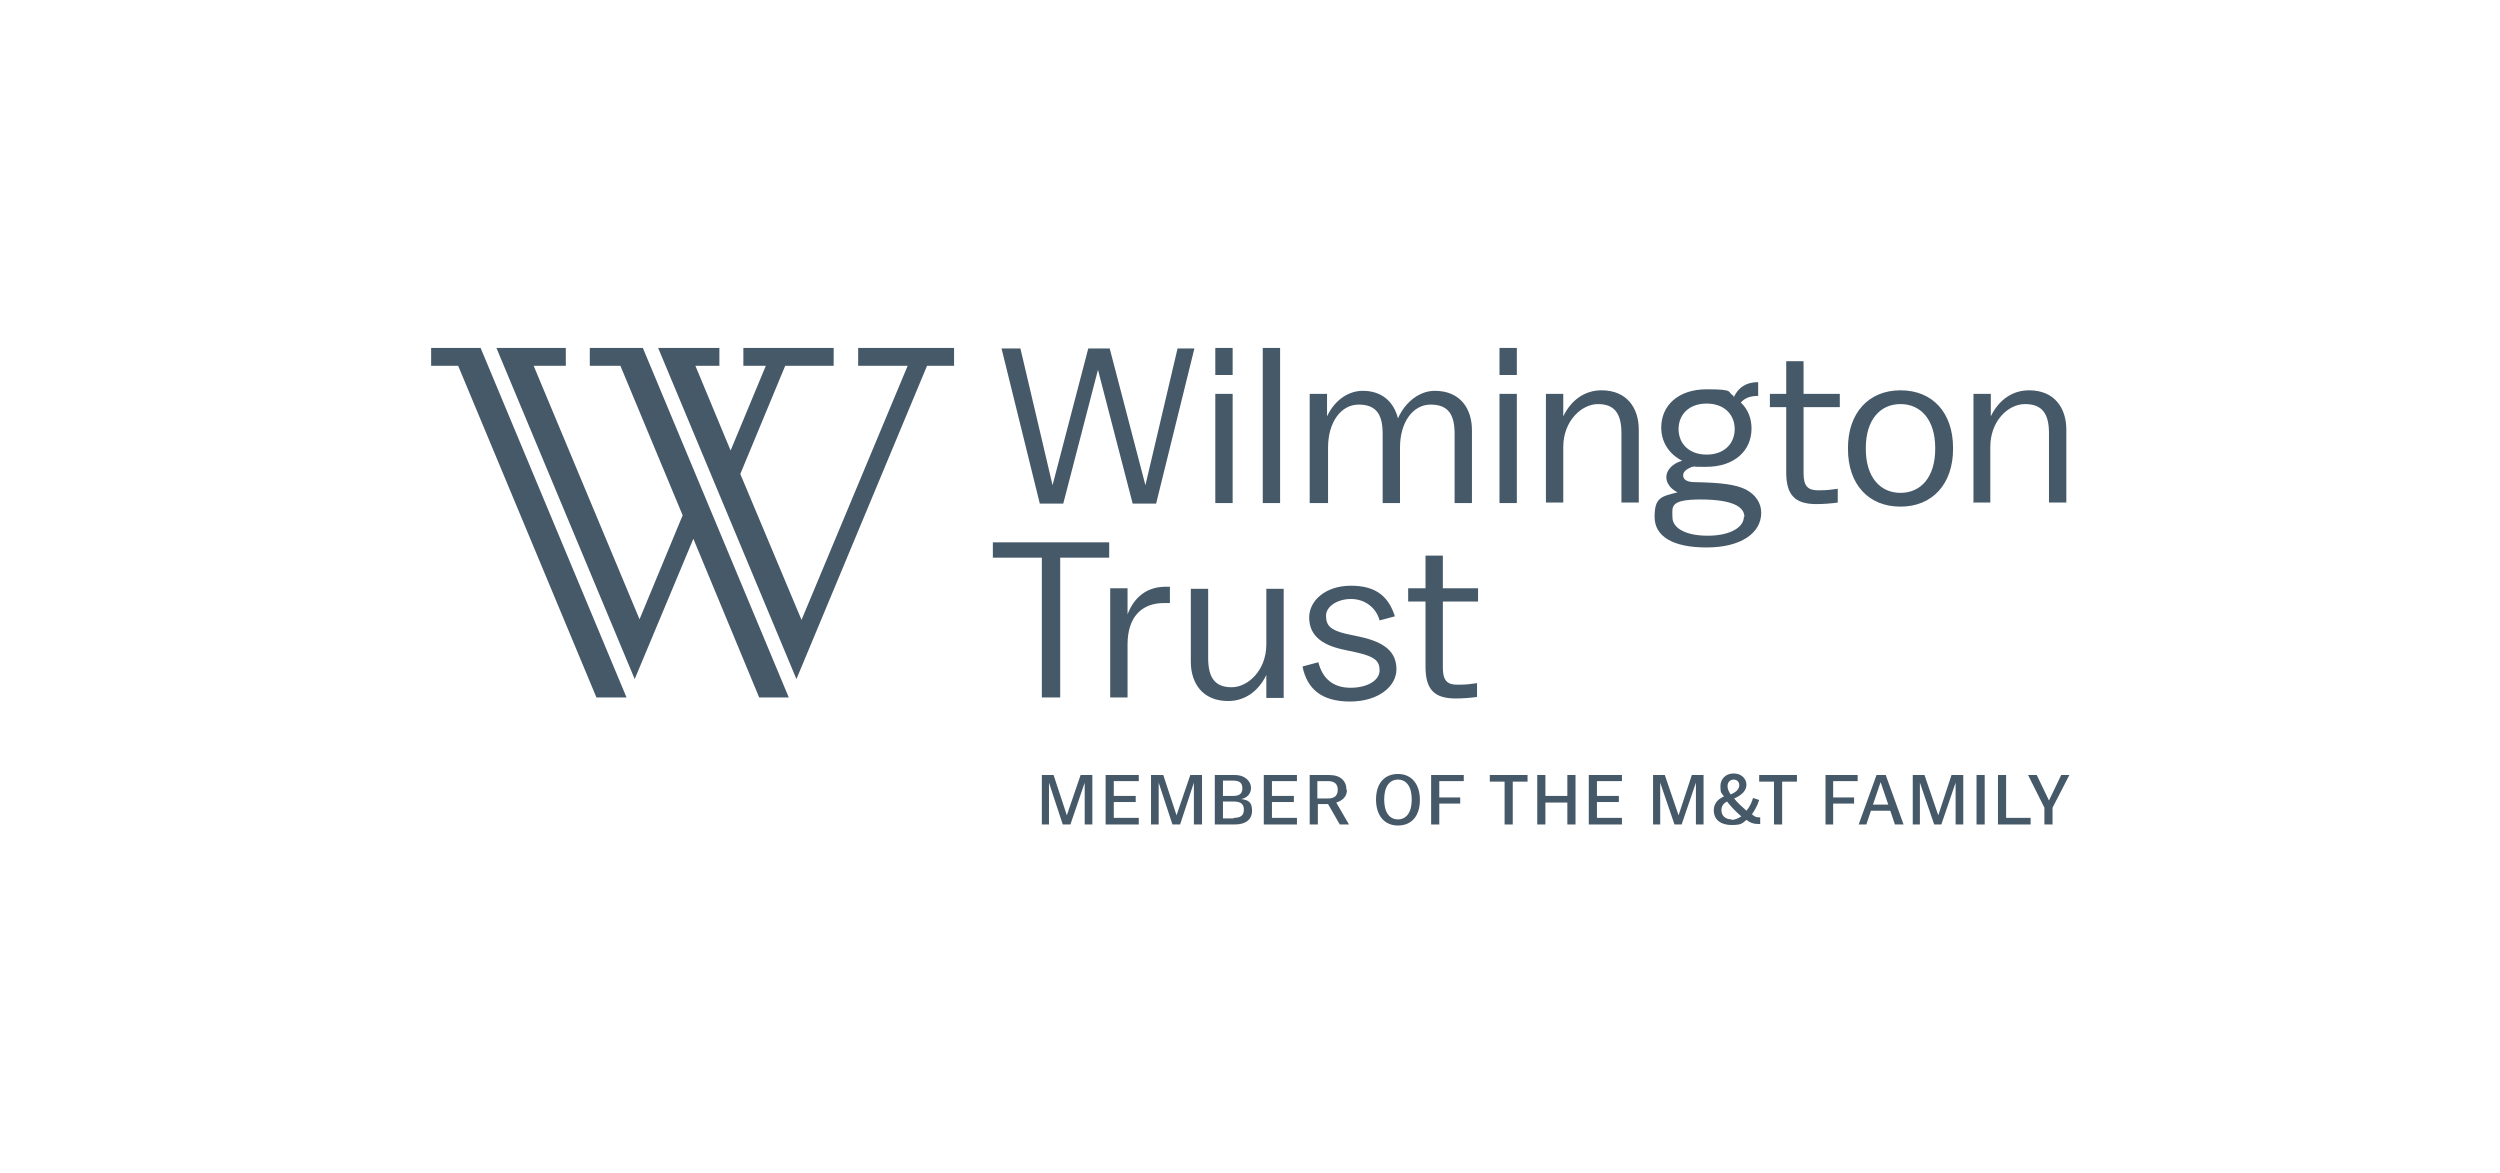 <?xml version="1.0" encoding="UTF-8"?>
<svg xmlns="http://www.w3.org/2000/svg" xmlns:xlink="http://www.w3.org/1999/xlink" id="Ebene_1" version="1.1" viewBox="0 0 490 230">
  <defs>
    <style>
      .st0 {
        fill: #465969;
      }
    </style>
  </defs>
  <path class="st0" d="M129.1,68.2h11.9v3.5h-4.7l6.9,16.6,6.9-16.6h-4.4v-3.5h17.7v3.5h-9.5l-8.8,21.2,12,28.6,20.8-49.8h-9.7v-3.5h18.8v3.5h-5.3l-25.6,61.4-27.1-64.9h0ZM125.3,121.5l8.5-20.5-12.2-29.3h-6v-3.5h10.4l28.6,68.5h-5.8l-12.9-31.1-11.5,27.5-27.1-64.9h13.6v3.5h-6.3l20.8,49.8h0ZM116.9,136.7l-27.1-65h-5.3v-3.5h9.7l28.6,68.5h-5.8Z"></path>
  <path class="st0" d="M386.8,98.6v-21.4h3.4v4.4c1.6-3.3,4.3-5.1,7.5-5.1,5,0,7.3,3.5,7.3,7.7v14.3h-3.4v-13.6c0-3.9-1.4-5.7-4.7-5.7s-6.8,3.3-6.8,8.4v10.9h-3.4ZM379.3,88v-.2c0-5.5-2.8-8.6-6.8-8.6s-6.8,3.1-6.8,8.6v.2c0,5.5,2.8,8.6,6.8,8.6s6.8-3.1,6.8-8.6h0ZM382.8,88c0,6.8-4,11.3-10.3,11.3s-10.3-4.4-10.3-11.3v-.2c0-6.8,4-11.3,10.3-11.3s10.3,4.4,10.3,11.3v.2h0ZM350.1,92.7v-12.9h-3.2v-2.6h3.2v-6.4h3.4v6.4h7.1v2.6h-7.1v13c0,2.4.8,3.3,2.8,3.3s2.3-.1,3.9-.3v2.7c-1.4.2-2.9.3-4.2.3-4.2,0-5.9-1.8-5.9-6.2h0ZM340,84.1h0c0-2.8-2-5-5.5-5s-5.5,2.2-5.5,5h0c0,2.8,2,5,5.5,5s5.5-2.2,5.5-5h0ZM341.9,101.3c0-2-2.4-3.4-8.6-3.4s-5.5,1.5-5.5,3.5,2.4,3.6,6.9,3.6,7.1-1.7,7.1-3.7h0ZM339.8,77.9c.9-2,2.5-3,4.8-3h0v2.7c-1.7,0-2.7.5-3.4,1.3,1.4,1.3,2.1,3.1,2.1,5.1h0c0,4.3-3.3,7.5-8.9,7.5s-1.5,0-2.2-.2c-1.8.6-2.3,1.2-2.3,1.9s.6,1.3,2.3,1.3c5.4.1,8,.5,9.9,1.4,2,1,3.1,2.7,3.1,4.6,0,4-4,6.8-10.7,6.8s-10.2-2.2-10.2-6,1.3-4,4.5-4.8c-1.4-.7-2.2-1.8-2.2-3s1-2.6,3.1-3.2c-2.6-1.3-4.1-3.7-4.1-6.5h0c0-4.3,3.3-7.5,8.9-7.5s3.9.5,5.3,1.3h0ZM303,98.6v-21.4h3.4v4.4c1.6-3.3,4.3-5.1,7.5-5.1,5,0,7.3,3.5,7.3,7.7v14.3h-3.4v-13.6c0-3.9-1.4-5.7-4.6-5.7s-6.8,3.3-6.8,8.4v10.9h-3.4ZM293.9,98.6v-21.4h3.4v21.4h-3.4ZM293.9,73.5v-5.3h3.4v5.3h-3.4ZM256.7,98.6v-21.4h3.4v4.4c1.6-3.4,4.4-5,7-5,3.8,0,6.1,2.2,6.9,5.4,1.5-3.4,4.4-5.4,7.2-5.4,5.1,0,7.3,3.6,7.3,7.7v14.3h-3.4v-13.6c0-3.7-1.2-5.7-4.7-5.7s-6,3.5-6,8.4v10.9h-3.4v-13.6c0-3.7-1.2-5.7-4.7-5.7s-6,3.5-6,8.4v10.9h-3.4ZM247.5,98.6v-30.4h3.4v30.4h-3.4ZM238.2,98.6v-21.4h3.4v21.4h-3.4ZM238.2,73.5v-5.3h3.4v5.3h-3.4ZM215.3,72.1l-6.9,26.6h-4.6l-7.5-30.4h3.7l6.3,26.8,7-26.8h4.2l7,26.8,6.3-26.8h3.3l-7.5,30.4h-4.6l-6.9-26.6h0Z"></path>
  <path class="st0" d="M279.4,130.8v-12.9h-3.4v-2.6h3.4v-6.4h3.4v6.4h6.9v2.6h-6.9v13c0,2.4.8,3.3,2.8,3.3s2.3-.1,3.9-.3v2.7c-1.4.2-2.9.3-4.2.3-4.2,0-5.9-1.8-5.9-6.2h0ZM255.4,130.6l3-.8c.8,3.2,2.9,5,6.3,5s5.7-1.5,5.7-3.4-1-2.7-4.4-3.5l-2.8-.6c-4.6-1-6.6-3.1-6.6-6.3s3.1-6.2,8.2-6.2,7.4,2.3,8.6,6l-3,.8c-.7-2.6-3-4.2-5.6-4.2s-4.9,1.4-4.9,3.3.9,2.8,3.8,3.5l2.8.6c5.1,1.1,7.2,3.1,7.2,6.4s-3.5,6.3-9.1,6.3-8.4-2.5-9.3-6.8h0ZM248.2,132.3c-1.6,3.3-4.3,5.1-7.5,5.1-5,0-7.3-3.5-7.3-7.7v-14.3h3.4v13.6c0,3.9,1.4,5.7,4.6,5.7s6.8-3.3,6.8-8.4v-10.9h3.4v21.4h-3.4v-4.4h0ZM217.6,136.7v-21.4h3.4v5.1c1.4-3.6,4-5.4,7.5-5.4s.6,0,.8,0v3.2c-.3,0-.8,0-1.2,0-4.2,0-7.1,2.6-7.1,8.1v10.4h-3.4ZM207.8,109.3v27.4h-3.6v-27.4h-9.6v-3h22.8v3h-9.6Z"></path>
  <polygon class="st0" points="247.7 161.6 254.2 161.6 254.2 160.3 249.3 160.3 249.3 157.2 253.6 157.2 253.6 156 249.3 156 249.3 153.1 254.2 153.1 254.2 151.9 247.7 151.9 247.7 161.6 247.7 161.6"></polygon>
  <polygon class="st0" points="393.2 151.9 391.6 151.9 391.6 161.6 398 161.6 398 160.3 393.2 160.3 393.2 151.9 393.2 151.9"></polygon>
  <path class="st0" d="M241.8,160.4h-2.1v-3.3h2.1c1.4,0,2,.5,2,1.6s-.6,1.6-2,1.6h0ZM239.7,153h2c1.3,0,1.8.5,1.8,1.5s-.5,1.5-1.8,1.5h-2v-3.1h0ZM243.3,156.6c1.2-.2,1.9-1.1,1.9-2.2s-1-2.5-3.2-2.5h-3.9v9.7h3.9c2.2,0,3.4-1,3.4-2.7s-.7-2.1-2.2-2.3h0Z"></path>
  <polygon class="st0" points="357.8 161.6 359.3 161.6 359.3 157.5 363.4 157.5 363.4 156.3 359.3 156.3 359.3 153.1 364.1 153.1 364.1 151.9 357.8 151.9 357.8 161.6 357.8 161.6"></polygon>
  <polygon class="st0" points="387.4 161.6 389 161.6 389 151.9 387.4 151.9 387.4 161.6 387.4 161.6"></polygon>
  <polygon class="st0" points="209.1 159.8 206.5 151.9 204.2 151.9 204.2 161.6 205.6 161.6 205.6 153.4 208.3 161.6 209.8 161.6 212.6 153.4 212.6 161.6 214.1 161.6 214.1 151.9 211.8 151.9 209.1 159.8 209.1 159.8"></polygon>
  <polygon class="st0" points="404 151.9 401.6 156.9 399.2 151.9 397.5 151.9 400.7 158.3 400.7 161.6 402.3 161.6 402.3 158.3 405.6 151.9 404 151.9 404 151.9"></polygon>
  <polygon class="st0" points="216.7 161.6 223.2 161.6 223.2 160.3 218.3 160.3 218.3 157.2 222.6 157.2 222.6 156 218.3 156 218.3 153.1 223.2 153.1 223.2 151.9 216.7 151.9 216.7 161.6 216.7 161.6"></polygon>
  <polygon class="st0" points="230.6 159.8 228 151.9 225.6 151.9 225.6 161.6 227.1 161.6 227.1 153.4 229.8 161.6 231.3 161.6 234 153.4 234 161.6 235.6 161.6 235.6 151.9 233.3 151.9 230.6 159.8 230.6 159.8"></polygon>
  <path class="st0" d="M258.2,156.4v-3.3h2.1c1.3,0,1.9.6,1.9,1.7s-.6,1.7-1.9,1.7h-2.1ZM263.9,154.8c0-1.7-1.1-2.9-3.4-2.9h-3.8v9.7h1.6v-4h2l2.3,4h1.8l-2.5-4.3c1.3-.4,2.1-1.2,2.1-2.5h0Z"></path>
  <polygon class="st0" points="329 159.8 326.3 151.9 324 151.9 324 161.6 325.4 161.6 325.4 153.4 328.2 161.6 329.6 161.6 332.4 153.4 332.4 161.6 333.9 161.6 333.9 151.9 331.6 151.9 329 159.8 329 159.8"></polygon>
  <path class="st0" d="M276.7,156.7c0,2.6-1.1,3.9-2.7,3.9s-2.7-1.3-2.7-3.9h0c0-2.6,1.1-3.9,2.7-3.9s2.7,1.3,2.7,3.9h0ZM274,151.7c-2.7,0-4.3,1.9-4.3,5h0c0,3.1,1.6,5.1,4.3,5.1s4.3-1.9,4.3-5h0c0-3.1-1.6-5.1-4.3-5.1h0Z"></path>
  <path class="st0" d="M367.1,157.7l1.5-4.4,1.5,4.4h-3ZM367.8,151.9l-3.5,9.7h1.5l.9-2.7h3.8l.9,2.7h1.7l-3.5-9.7h-1.9Z"></path>
  <polygon class="st0" points="344.8 153.2 347.7 153.2 347.7 161.6 349.3 161.6 349.3 153.2 352.2 153.2 352.2 151.9 344.8 151.9 344.8 153.2 344.8 153.2"></polygon>
  <path class="st0" d="M339.4,160.6c-1.2,0-2-.7-2-1.8h0c0-.7.3-1.3,1.1-1.7.7.9,1.6,1.9,2.8,2.9-.6.4-1.3.7-1.9.7h0ZM339.8,152.8c.7,0,1.1.5,1.1,1.1s-.4,1.3-1.7,1.8c-.4-.6-.6-1.1-.6-1.6,0-.8.5-1.3,1.2-1.3h0ZM343.3,159.7c.6-.8,1.1-1.7,1.5-2.9l-1.2-.4c-.3,1-.7,1.8-1.3,2.5-1-.9-1.8-1.6-2.4-2.4,1.6-.7,2.4-1.6,2.4-2.7s-.9-2.2-2.5-2.2-2.6,1.1-2.6,2.5.2,1.3.7,2c-1.4.6-2,1.6-2,2.7h0c0,1.9,1.4,2.9,3.5,2.9s2.1-.4,2.9-1c.8.6,1.4.8,2.3.8h.4v-1.3h-.2c-.5,0-.9-.1-1.4-.6h0Z"></path>
  <polygon class="st0" points="379.9 159.8 377.2 151.9 374.9 151.9 374.9 161.6 376.3 161.6 376.3 153.4 379.1 161.6 380.5 161.6 383.3 153.4 383.3 161.6 384.8 161.6 384.8 151.9 382.5 151.9 379.9 159.8 379.9 159.8"></polygon>
  <polygon class="st0" points="292 153.2 294.9 153.2 294.9 161.6 296.5 161.6 296.5 153.2 299.4 153.2 299.4 151.9 292 151.9 292 153.2 292 153.2"></polygon>
  <polygon class="st0" points="311.4 161.6 317.9 161.6 317.9 160.3 313 160.3 313 157.2 317.3 157.2 317.3 156 313 156 313 153.1 317.9 153.1 317.9 151.9 311.4 151.9 311.4 161.6 311.4 161.6"></polygon>
  <polygon class="st0" points="280.5 161.6 282.1 161.6 282.1 157.5 286.2 157.5 286.2 156.3 282.1 156.3 282.1 153.1 286.9 153.1 286.9 151.9 280.5 151.9 280.5 161.6 280.5 161.6"></polygon>
  <polygon class="st0" points="307.2 156 302.9 156 302.9 151.9 301.3 151.9 301.3 161.6 302.9 161.6 302.9 157.3 307.2 157.3 307.2 161.6 308.8 161.6 308.8 151.9 307.2 151.9 307.2 156 307.2 156"></polygon>
</svg>
